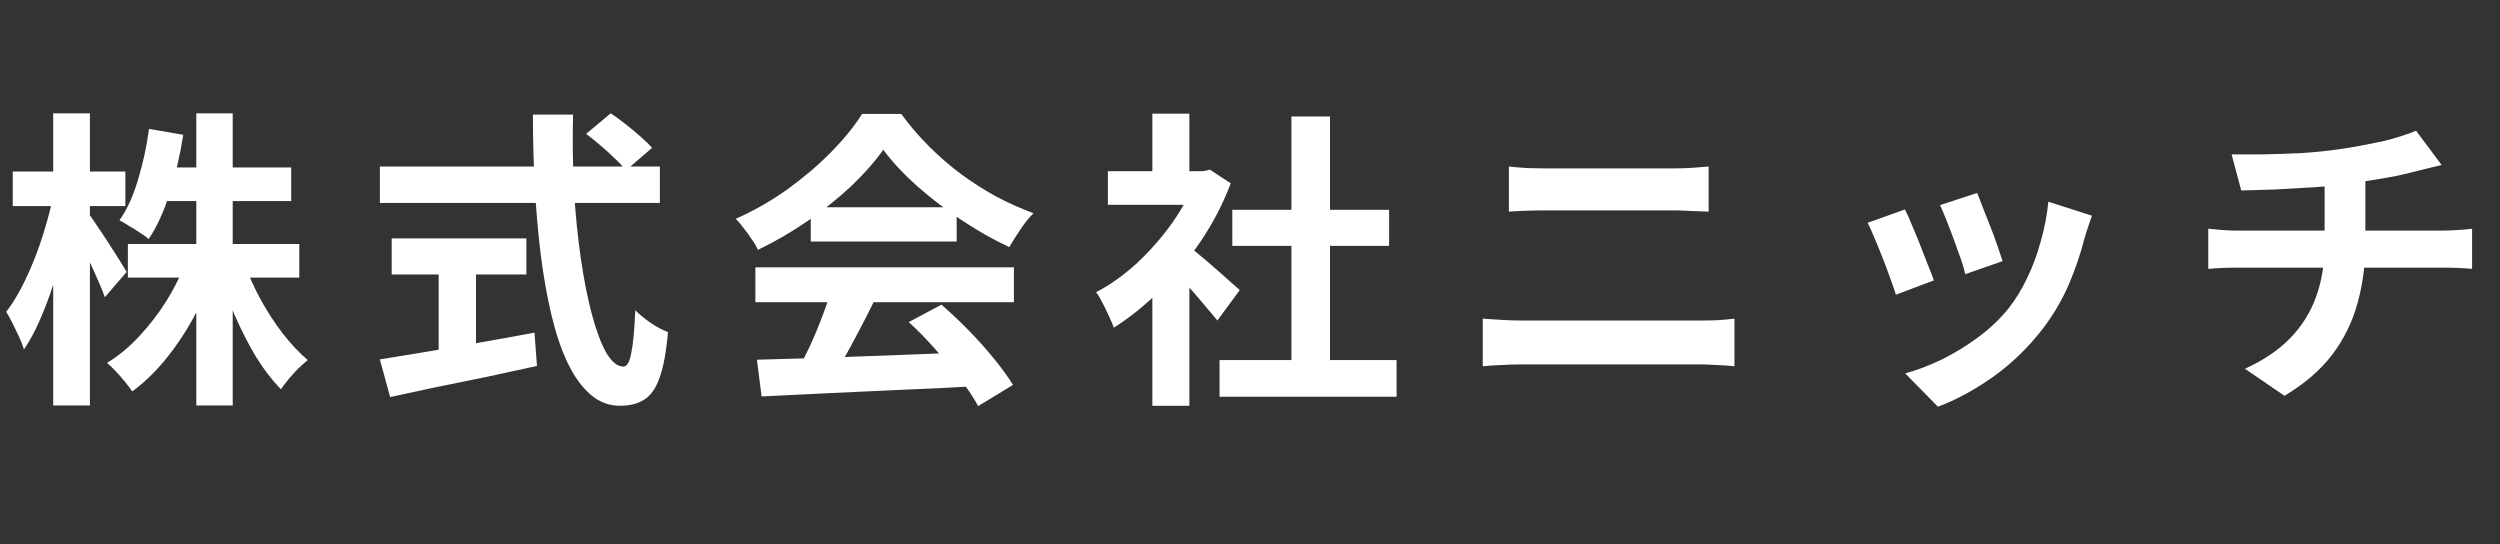 <svg fill="none" height="49" viewBox="0 0 225 49" width="225" xmlns="http://www.w3.org/2000/svg"><rect x="0" y="0" width="225" height="49" fill="#333333" stroke="none"/><path d="m11.508 21.96h15.428v3.024h-15.428zm2.884-6.888h11.816v3.024h-11.816zm3.276-4.872h3.276v26.292h-3.276zm-.924 13.328 2.604.784c-.523 1.475-1.167 2.903-1.932 4.284-.747 1.363-1.587 2.613-2.52 3.752s-1.932 2.1-2.996 2.884c-.168-.261-.392-.56-.672-.896-.261-.317-.532-.625-.812-.924s-.541-.551-.784-.756c1.027-.616 1.988-1.409 2.884-2.38.915-.971 1.736-2.035 2.464-3.192.728-1.176 1.316-2.361 1.764-3.556zm5.236.14c.392 1.101.887 2.203 1.484 3.304.597 1.083 1.26 2.1 1.988 3.052.747.952 1.493 1.745 2.24 2.38-.243.205-.523.457-.84.756-.299.299-.588.616-.868.952s-.513.644-.7.924c-.784-.803-1.531-1.773-2.24-2.912-.691-1.157-1.325-2.399-1.904-3.724-.579-1.344-1.073-2.688-1.484-4.032zm-8.568-12.068 3.08.532c-.28 1.792-.681 3.528-1.204 5.208-.523 1.661-1.157 3.052-1.904 4.172-.187-.168-.448-.355-.784-.56-.317-.224-.644-.429-.98-.616-.317-.205-.607-.373-.868-.504.691-.989 1.251-2.221 1.68-3.696.448-1.475.775-2.987.98-4.536zm-12.264 3.836h10.136v3.108h-10.136zm3.64-5.236h3.304v26.292h-3.304zm-.028 7.532 1.792.728c-.187 1.157-.429 2.352-.728 3.584-.299 1.213-.644 2.408-1.036 3.584-.373 1.157-.784 2.24-1.232 3.248s-.915 1.867-1.4 2.576c-.093-.317-.233-.681-.42-1.092s-.383-.821-.588-1.232c-.205-.411-.401-.765-.588-1.064.448-.579.887-1.269 1.316-2.072.429-.821.831-1.699 1.204-2.632s.7-1.885.98-2.856c.299-.971.532-1.895.7-2.772zm3.164 1.428c.168.205.411.551.728 1.036.336.485.691 1.017 1.064 1.596.373.579.719 1.12 1.036 1.624s.532.859.644 1.064l-1.96 2.268c-.149-.429-.355-.933-.616-1.512-.243-.579-.513-1.176-.812-1.792s-.588-1.195-.868-1.736c-.261-.541-.495-.989-.7-1.344zm44.828-7.112 2.212-1.848c.429.28.877.607 1.344.98.485.373.933.747 1.344 1.12.429.373.775.709 1.036 1.008l-2.38 2.044c-.224-.336-.541-.691-.952-1.064-.392-.392-.821-.784-1.288-1.176-.448-.392-.887-.747-1.316-1.064zm-18.564 2.94h25.2v3.276h-25.2zm1.064 6.468h12.124v3.248h-12.124zm4.228 1.848h3.36v9.492h-3.36zm-5.292 9.044c1.12-.187 2.436-.401 3.948-.644 1.531-.261 3.145-.541 4.844-.84 1.717-.299 3.425-.607 5.124-.924l.224 2.996c-1.531.336-3.08.672-4.648 1.008-1.568.317-3.08.625-4.536.924-1.456.317-2.8.607-4.032.868zm13.776-22.036h3.612c-.056 2.315-.028 4.573.084 6.776.131 2.203.336 4.265.616 6.188s.616 3.612 1.008 5.068.821 2.595 1.288 3.416c.485.821.999 1.232 1.54 1.232.317 0 .551-.401.7-1.204.168-.803.289-2.091.364-3.864.392.392.859.775 1.4 1.148.56.373 1.073.644 1.54.812-.149 1.773-.401 3.145-.756 4.116-.336.952-.793 1.605-1.372 1.96-.56.373-1.288.56-2.184.56-1.008 0-1.904-.345-2.688-1.036s-1.465-1.643-2.044-2.856c-.579-1.232-1.064-2.679-1.456-4.34s-.709-3.463-.952-5.404c-.243-1.96-.42-4.004-.532-6.132s-.168-4.275-.168-6.44zm20.16 22.064c1.661-.056 3.584-.112 5.768-.168 2.203-.075 4.508-.159 6.916-.252 2.427-.093 4.816-.187 7.168-.28l-.112 3.08c-2.277.131-4.592.243-6.944.336-2.333.112-4.555.215-6.664.308-2.109.112-4.013.205-5.712.28zm-.14-8.316h23.268v3.136h-23.268zm4.984-5.404h13.132v3.08h-13.132zm1.848 7.448 3.836 1.036c-.429.877-.887 1.773-1.372 2.688-.467.896-.933 1.755-1.4 2.576-.448.821-.877 1.549-1.288 2.184l-2.94-.98c.373-.691.765-1.465 1.176-2.324.411-.877.784-1.764 1.12-2.66.355-.915.644-1.755.868-2.52zm6.972 2.884 2.94-1.568c.84.728 1.671 1.512 2.492 2.352s1.577 1.689 2.268 2.548c.691.84 1.251 1.615 1.68 2.324l-3.136 1.904c-.373-.709-.905-1.512-1.596-2.408-.672-.877-1.419-1.773-2.24-2.688-.803-.915-1.605-1.736-2.408-2.464zm-2.296-15.512c-.747 1.064-1.708 2.156-2.884 3.276-1.176 1.101-2.483 2.147-3.92 3.136s-2.931 1.857-4.48 2.604c-.112-.28-.289-.588-.532-.924-.224-.355-.467-.691-.728-1.008-.243-.336-.485-.625-.728-.868 1.605-.709 3.145-1.587 4.62-2.632 1.475-1.064 2.791-2.184 3.948-3.36 1.176-1.195 2.109-2.343 2.8-3.444h3.528c.747 1.027 1.577 1.997 2.492 2.912s1.885 1.755 2.912 2.52c1.027.747 2.081 1.419 3.164 2.016 1.101.579 2.212 1.073 3.332 1.484-.411.411-.803.896-1.176 1.456s-.709 1.092-1.008 1.596c-1.4-.653-2.819-1.456-4.256-2.408s-2.781-1.979-4.032-3.08c-1.232-1.101-2.249-2.193-3.052-3.276zm30.268 18.928h15.932v3.304h-15.932zm1.148-13.524h14.112v3.248h-14.112zm5.32-8.4h3.472v23.52h-3.472zm-16.52 4.928h9.156v3.024h-9.156zm4.004 9.548 3.332-3.976v15.54h-3.332zm0-14.728h3.332v6.58h-3.332zm2.968 11.704c.261.168.616.448 1.064.84.467.373.961.793 1.484 1.26.523.448.999.868 1.428 1.26.429.373.737.644.924.812l-2.016 2.744c-.28-.355-.625-.765-1.036-1.232-.392-.485-.812-.98-1.26-1.484s-.887-.98-1.316-1.428-.793-.821-1.092-1.12zm.98-6.524h.644l.588-.14 1.876 1.232c-.691 1.829-1.596 3.575-2.716 5.236-1.12 1.643-2.352 3.127-3.696 4.452s-2.716 2.427-4.116 3.304c-.093-.299-.243-.653-.448-1.064-.187-.429-.383-.831-.588-1.204-.187-.392-.373-.7-.56-.924 1.288-.672 2.52-1.549 3.696-2.632 1.176-1.101 2.231-2.305 3.164-3.612.933-1.325 1.652-2.679 2.156-4.06zm28.14-.42c.504.056 1.055.103 1.652.14.616.019 1.157.028 1.624.028h1.568 2.156 2.38 2.324 1.96 1.204c.56 0 1.12-.019 1.68-.056s1.036-.075 1.428-.112v4.06c-.392-.019-.887-.037-1.484-.056-.597-.037-1.139-.056-1.624-.056-.243 0-.663 0-1.26 0-.579 0-1.26 0-2.044 0s-1.605 0-2.464 0c-.84 0-1.652 0-2.436 0s-1.475 0-2.072 0-1.027 0-1.288 0c-.541 0-1.111.009-1.708.028s-1.129.047-1.596.084zm-2.352 13.692c.56.037 1.139.075 1.736.112.616.037 1.204.056 1.764.056h1.344 2.296 2.884 3.052 2.856 2.296 1.344c.485 0 .999-.009 1.54-.028.56-.037 1.073-.084 1.54-.14v4.284c-.485-.056-1.017-.093-1.596-.112-.579-.037-1.073-.056-1.484-.056-.243 0-.691 0-1.344 0-.635 0-1.4 0-2.296 0-.877 0-1.829 0-2.856 0-1.008 0-2.025 0-3.052 0s-1.988 0-2.884 0c-.877 0-1.643 0-2.296 0s-1.101 0-1.344 0c-.56 0-1.157.019-1.792.056-.616.019-1.185.056-1.708.112zm44.492-11.312c.131.299.299.728.504 1.288.224.541.457 1.129.7 1.764.243.616.457 1.204.644 1.764s.336.999.448 1.316l-3.36 1.176c-.075-.355-.205-.803-.392-1.344s-.392-1.111-.616-1.708c-.224-.616-.448-1.204-.672-1.764s-.42-1.027-.588-1.4zm10.332 2.044c-.149.448-.28.831-.392 1.148-.093.317-.187.616-.28.896-.355 1.419-.84 2.837-1.456 4.256-.616 1.4-1.4 2.716-2.352 3.948-1.307 1.68-2.791 3.108-4.452 4.284-1.643 1.157-3.285 2.044-4.928 2.66l-2.94-2.996c1.027-.28 2.109-.691 3.248-1.232 1.139-.56 2.24-1.232 3.304-2.016s1.979-1.652 2.744-2.604c.635-.803 1.195-1.717 1.68-2.744.504-1.045.915-2.156 1.232-3.332.336-1.195.56-2.371.672-3.528zm-16.828-.56c.187.355.392.812.616 1.372.243.56.485 1.148.728 1.764s.476 1.213.7 1.792c.243.579.429 1.064.56 1.456l-3.416 1.288c-.112-.373-.28-.859-.504-1.456-.205-.597-.439-1.223-.7-1.876-.261-.672-.513-1.288-.756-1.848-.224-.56-.42-.989-.588-1.288zm29.4-4.956h2.716c1.101-.019 2.259-.056 3.472-.112 1.213-.075 2.333-.187 3.36-.336.709-.093 1.4-.205 2.072-.336.691-.131 1.344-.261 1.96-.392.635-.149 1.204-.308 1.708-.476.523-.168.961-.327 1.316-.476l2.296 3.08c-.485.112-.905.215-1.26.308s-.653.168-.896.224c-.579.149-1.204.299-1.876.448-.672.131-1.363.252-2.072.364s-1.428.224-2.156.336c-1.064.149-2.193.261-3.388.336s-2.352.14-3.472.196c-1.12.037-2.091.065-2.912.084zm1.204 19.292c1.643-.747 2.987-1.652 4.032-2.716 1.064-1.083 1.848-2.324 2.352-3.724.523-1.419.784-3.005.784-4.76 0 0 0-.205 0-.616 0-.429 0-1.064 0-1.904 0-.859 0-1.941 0-3.248l3.668-.42v1.568 1.624 1.484 1.064.392c0 1.867-.233 3.64-.7 5.32-.448 1.68-1.204 3.229-2.268 4.648-1.064 1.4-2.501 2.641-4.312 3.724zm-3.304-12.6c.392.037.812.075 1.26.112s.887.056 1.316.056h1.484 2.632 3.36 3.584 3.36 2.688 1.512c.205 0 .467-.009.784-.028s.635-.037.952-.056c.336-.037.607-.065.812-.084v3.612c-.373-.037-.784-.065-1.232-.084-.429-.019-.84-.028-1.232-.028-.261 0-.765 0-1.512 0-.728 0-1.624 0-2.688 0-1.045 0-2.175 0-3.388 0-1.195 0-2.399 0-3.612 0-1.195 0-2.315 0-3.36 0s-1.932 0-2.66 0-1.204 0-1.428 0c-.429 0-.887.009-1.372.028s-.905.047-1.26.084z" fill="#fff"/></svg>